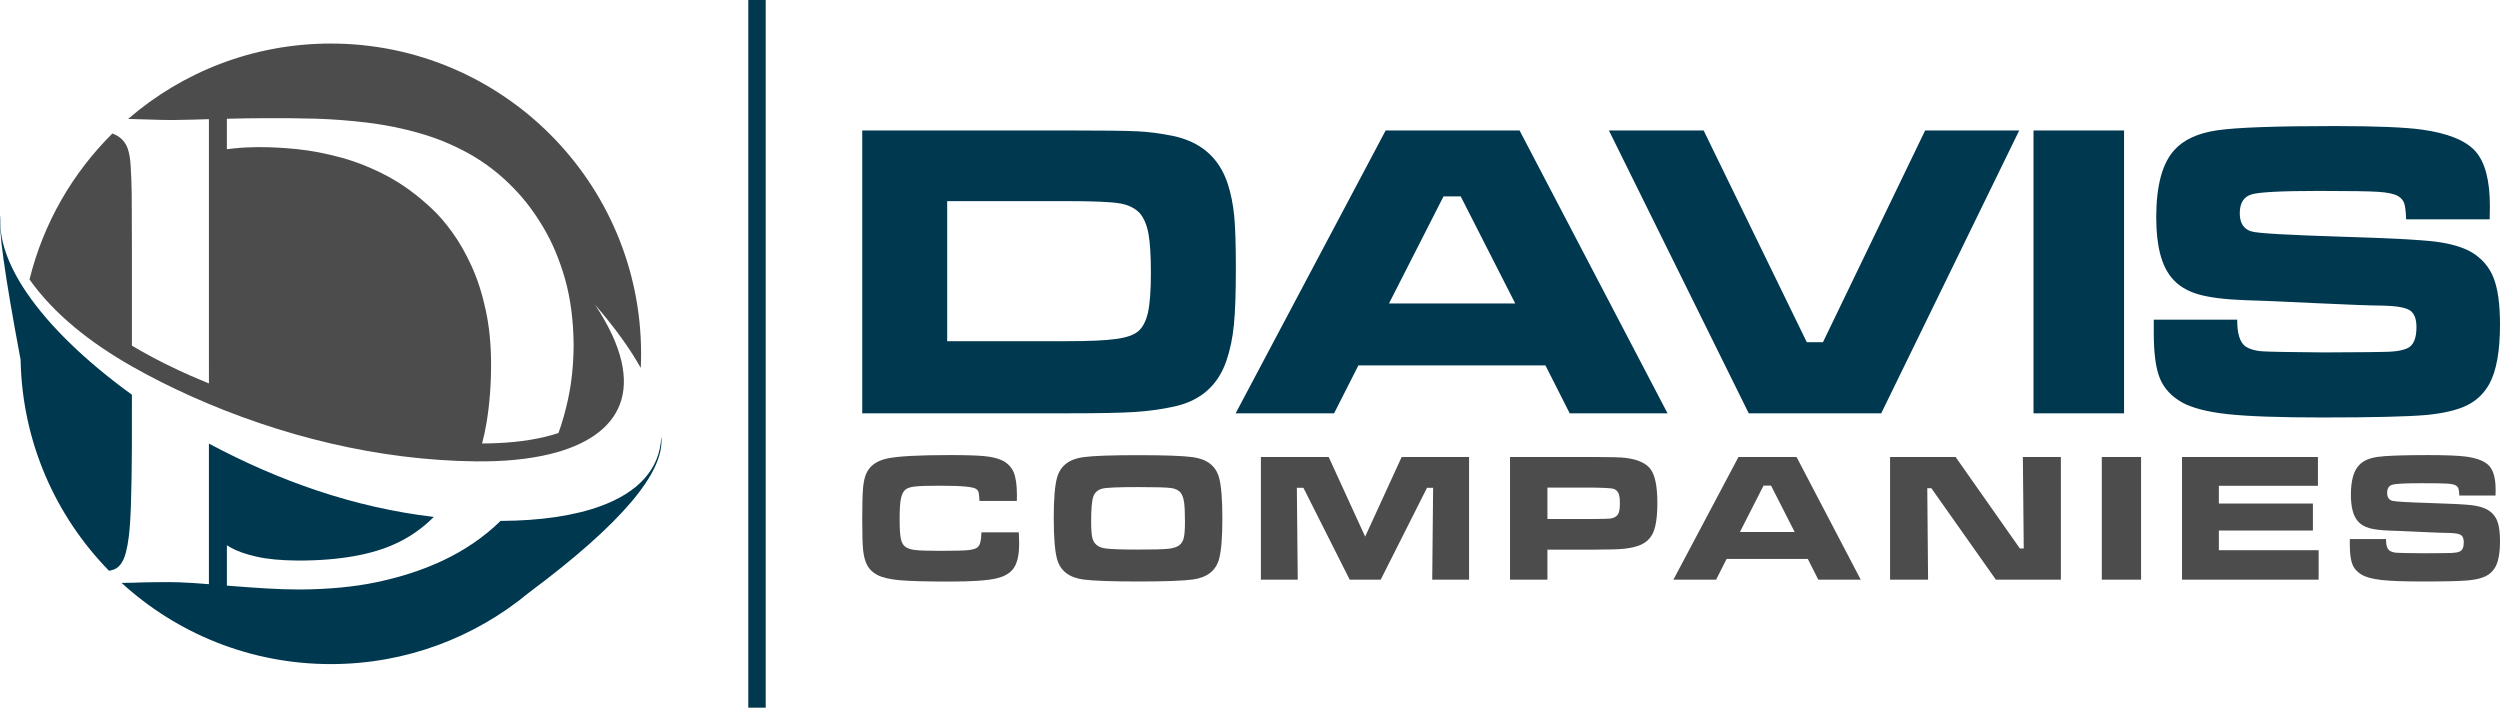 <?xml version="1.0" encoding="utf-8"?>
<!-- Generator: Adobe Illustrator 14.0.0, SVG Export Plug-In . SVG Version: 6.00 Build 43363)  -->
<!DOCTYPE svg PUBLIC "-//W3C//DTD SVG 1.1//EN" "http://www.w3.org/Graphics/SVG/1.1/DTD/svg11.dtd">
<svg version="1.1" id="Layer_1" xmlns="http://www.w3.org/2000/svg" xmlns:xlink="http://www.w3.org/1999/xlink" x="0px" y="0px"
	 width="806.664px" height="228.332px" viewBox="0 0 806.664 228.332" enable-background="new 0 0 806.664 228.332"
	 xml:space="preserve">
<g>
	<defs>
		<rect id="SVGID_1_" width="806.664" height="228.332"/>
	</defs>
	<clipPath id="SVGID_2_">
		<use xlink:href="#SVGID_1_"  overflow="visible"/>
	</clipPath>
	<path clip-path="url(#SVGID_2_)" fill="#003850" d="M278.213,133.363V42.092h65.868c11.663,0,19.308,0.092,22.915,0.274
		c3.629,0.183,7.394,0.662,11.32,1.461c9.13,1.871,15.086,7.053,17.848,15.52c1.027,3.195,1.712,6.641,2.077,10.316
		c0.342,3.698,0.525,9.243,0.525,16.684c0,8.171-0.206,14.333-0.639,18.533c-0.411,4.199-1.21,8.01-2.374,11.434
		c-2.716,8.011-8.307,12.964-16.775,14.835c-3.971,0.89-8.217,1.484-12.713,1.78c-4.496,0.297-11.868,0.434-22.115,0.434H278.213z
		 M305.624,110.083h38.708c7.144,0,12.393-0.228,15.748-0.707c3.378-0.457,5.752-1.278,7.121-2.442
		c1.529-1.278,2.602-3.333,3.218-6.14c0.617-2.807,0.936-7.052,0.936-12.713c0-5.66-0.274-9.905-0.799-12.758
		c-0.548-2.853-1.483-5.044-2.808-6.55c-1.529-1.643-3.719-2.716-6.595-3.173c-2.876-0.479-8.559-0.707-17.072-0.707h-38.457
		V110.083z M506.492,133.363h31.564l-47.746-91.271h-43.205l-48.408,91.271h31.77l7.828-15.451h60.368L506.492,133.363z
		 M488.918,97.918h-40.739l17.597-34.554h5.547L488.918,97.918z M519.136,42.092h30.562l33.299,68.333h5.203l32.979-68.333h30.355
		l-44.528,91.271h-42.748L519.136,42.092z M656.145,42.092h29.215v91.271h-29.215V42.092z M694.944,103.146h26.932
		c-0.046,4.496,0.867,7.394,2.738,8.696c1.347,0.844,3.082,1.346,5.182,1.506c2.122,0.16,8.809,0.274,20.038,0.365
		c11.754-0.045,18.83-0.114,21.181-0.228c2.373-0.114,4.245-0.456,5.614-1.05c2.054-0.845,3.081-3.127,3.081-6.893
		c0-2.715-0.73-4.519-2.168-5.432c-1.461-0.912-4.405-1.415-8.855-1.506c-3.446,0-10.705-0.274-21.797-0.799
		c-11.366-0.548-18.76-0.867-22.207-0.935c-6.687-0.229-11.821-0.868-15.404-1.918c-3.584-1.049-6.392-2.761-8.378-5.112
		c-3.445-3.926-5.157-10.476-5.157-19.674c0-10.293,1.963-17.551,5.888-21.796c2.99-3.31,7.578-5.409,13.763-6.323
		c6.208-0.912,18.807-1.369,37.796-1.369c13.42,0,22.847,0.388,28.278,1.142c8.376,1.163,14.127,3.492,17.254,6.984
		c3.127,3.514,4.679,9.402,4.679,17.687c0,0.776-0.022,2.192-0.068,4.291h-26.954c-0.091-2.556-0.297-4.291-0.639-5.226
		c-0.32-0.936-0.981-1.689-1.964-2.282c-1.21-0.708-3.331-1.165-6.345-1.37c-3.035-0.205-9.449-0.296-19.263-0.296
		c-11.822,0-19.012,0.365-21.591,1.095c-2.579,0.753-3.879,2.784-3.879,6.117c0,3.218,1.3,5.18,3.879,5.888
		c2.146,0.593,11.96,1.141,29.487,1.689c14.744,0.434,24.604,0.959,29.58,1.552c4.976,0.616,8.924,1.758,11.868,3.446
		c3.332,2.009,5.705,4.77,7.075,8.263c1.392,3.514,2.076,8.535,2.076,15.086c0,8.604-1.163,15.018-3.469,19.194
		c-1.734,3.081-4.153,5.386-7.258,6.893c-3.104,1.506-7.463,2.533-13.078,3.081c-6.024,0.525-17.231,0.799-33.618,0.799
		c-13.74,0-23.873-0.364-30.423-1.072c-6.552-0.708-11.48-1.986-14.79-3.812c-3.425-1.964-5.798-4.542-7.121-7.76
		c-1.302-3.196-1.963-8.08-1.963-14.653V103.146z"/>
	<path clip-path="url(#SVGID_2_)" fill="#4C4C4C" d="M316.673,171.755h12.068c0.069,1.931,0.109,3.178,0.109,3.742
		c0,3.059-0.455,5.444-1.366,7.168c-1,1.93-2.96,3.247-5.881,3.939c-2.92,0.703-7.969,1.049-15.146,1.049
		c-7.534,0-12.91-0.147-16.107-0.435c-3.198-0.288-5.613-0.853-7.237-1.684c-1.445-0.753-2.534-1.771-3.247-3.05
		c-0.713-1.276-1.178-3.019-1.396-5.247c-0.168-1.801-0.258-5.048-0.258-9.751c0-4.583,0.09-7.89,0.258-9.919
		c0.178-2.029,0.515-3.604,1.02-4.722c1.098-2.515,3.336-4.149,6.702-4.891c3.366-0.742,10.147-1.119,20.354-1.119
		c5.108,0,8.82,0.119,11.137,0.347c2.327,0.238,4.168,0.673,5.544,1.307c1.802,0.852,3.059,2.118,3.801,3.791
		c0.733,1.674,1.099,4.129,1.099,7.387c0,0.168-0.01,0.831-0.03,1.969h-12.057c-0.06-1.316-0.149-2.197-0.248-2.644
		c-0.109-0.444-0.327-0.812-0.653-1.108c-0.466-0.405-1.633-0.703-3.515-0.88c-1.871-0.189-4.712-0.278-8.523-0.278
		c-3.772,0-6.386,0.079-7.831,0.248c-1.455,0.168-2.475,0.485-3.079,0.97c-0.713,0.584-1.208,1.555-1.495,2.931
		c-0.277,1.376-0.416,3.563-0.416,6.563c0,2.989,0.129,5.108,0.377,6.336c0.247,1.228,0.732,2.108,1.455,2.653
		c0.673,0.524,1.753,0.871,3.227,1.049c1.485,0.168,4.099,0.258,7.851,0.258c4.613,0,7.702-0.079,9.236-0.228
		c1.535-0.159,2.574-0.495,3.119-1.021C316.258,175.813,316.634,174.229,316.673,171.755 M367.211,146.866
		c8.543,0,14.424,0.208,17.631,0.635c4.623,0.623,7.455,2.82,8.504,6.593c0.713,2.584,1.069,6.969,1.069,13.137
		c0,6.188-0.356,10.583-1.069,13.167c-1.049,3.771-3.881,5.969-8.504,6.593c-3.207,0.426-9.048,0.634-17.512,0.634
		c-8.623,0-14.543-0.208-17.751-0.634c-4.623-0.624-7.454-2.821-8.503-6.593c-0.713-2.584-1.07-7.059-1.07-13.395
		c0-6.039,0.357-10.346,1.07-12.909c1.049-3.772,3.88-5.97,8.503-6.593C352.768,147.074,358.648,146.866,367.211,146.866
		 M367.24,157.163c-6.395,0-10.246,0.168-11.543,0.494c-1.485,0.387-2.464,1.247-2.93,2.595c-0.465,1.346-0.693,4.019-0.693,8.027
		c0,2.416,0.129,4.168,0.376,5.247c0.485,2.011,1.941,3.168,4.376,3.455c1.802,0.229,5.286,0.348,10.474,0.348
		c4.851,0,8.078-0.091,9.682-0.259c1.604-0.178,2.792-0.563,3.564-1.168c0.703-0.534,1.178-1.336,1.426-2.386
		c0.247-1.059,0.375-2.782,0.375-5.188c0-2.842-0.098-4.93-0.287-6.267c-0.198-1.326-0.544-2.336-1.049-3.009
		c-0.634-0.853-1.693-1.387-3.158-1.584C376.388,157.262,372.844,157.163,367.24,157.163 M406.849,147.45h21.869l11.771,25.7
		l11.781-25.7h21.749v39.59h-11.89l0.287-29.641h-1.97l-14.938,29.641h-10.01l-14.928-29.641h-2.119l0.287,29.641h-11.89V147.45z
		 M487.233,187.04v-39.59h27.126c5.365,0,8.83,0.109,10.375,0.317c3.93,0.524,6.583,1.782,7.969,3.782
		c1.376,2.01,2.069,5.573,2.069,10.721c0,4.89-0.574,8.316-1.713,10.296c-0.772,1.326-1.852,2.347-3.247,3.039
		c-1.396,0.703-3.296,1.178-5.712,1.455c-1.723,0.188-4.931,0.287-9.634,0.287h-15.165v9.692H487.233z M499.302,167.459h15.077
		c2.752-0.021,4.426-0.061,5.039-0.119c0.604-0.061,1.148-0.208,1.633-0.466c0.614-0.326,1.039-0.821,1.277-1.484
		c0.229-0.674,0.348-1.713,0.348-3.119c0-1.415-0.149-2.445-0.437-3.107c-0.287-0.654-0.802-1.13-1.535-1.416
		c-0.544-0.208-2.653-0.348-6.325-0.406h-15.077V167.459z M586.705,187.04l-3.396-6.702h-26.185l-3.396,6.702h-13.78l20.997-39.59
		h18.74l20.711,39.59H586.705z M579.082,171.666l-7.632-14.988h-2.406l-7.633,14.988H579.082z M609.86,147.45h21.146l20.74,29.521
		h1.247l-0.287-29.521h12.267v39.59h-20.969l-20.828-29.521h-1.308l0.258,29.521H609.86V147.45z M678.178,147.45h12.671v39.59
		h-12.671V147.45z M704.064,147.45h43.855v9.307h-31.967v5.722h30.343v8.702h-30.343v6.346h32.194v9.514h-44.083V147.45z
		 M758.205,173.933h11.683c-0.021,1.95,0.376,3.208,1.188,3.772c0.584,0.365,1.336,0.584,2.247,0.652
		c0.921,0.069,3.821,0.119,8.692,0.159c5.098-0.02,8.167-0.05,9.187-0.1c1.029-0.05,1.841-0.197,2.436-0.455
		c0.891-0.366,1.337-1.356,1.337-2.989c0-1.178-0.318-1.961-0.941-2.356c-0.633-0.396-1.91-0.613-3.841-0.653
		c-1.495,0-4.644-0.119-9.455-0.347c-4.93-0.237-8.137-0.377-9.632-0.405c-2.9-0.101-5.128-0.376-6.683-0.832
		c-1.555-0.455-2.771-1.198-3.633-2.217c-1.495-1.703-2.238-4.546-2.238-8.534c0-4.465,0.853-7.613,2.555-9.454
		c1.297-1.437,3.287-2.348,5.97-2.742c2.693-0.397,8.157-0.595,16.395-0.595c5.82,0,9.909,0.169,12.266,0.495
		c3.633,0.505,6.128,1.515,7.484,3.028c1.355,1.525,2.029,4.079,2.029,7.673c0,0.337-0.01,0.95-0.029,1.861h-11.692
		c-0.039-1.109-0.128-1.861-0.277-2.267c-0.139-0.406-0.425-0.732-0.851-0.99c-0.525-0.307-1.446-0.505-2.753-0.594
		c-1.316-0.089-4.099-0.128-8.355-0.128c-5.128,0-8.246,0.157-9.365,0.475c-1.118,0.326-1.683,1.208-1.683,2.653
		c0,1.396,0.564,2.247,1.683,2.554c0.931,0.257,5.188,0.495,12.791,0.732c6.396,0.188,10.672,0.416,12.829,0.674
		c2.159,0.267,3.871,0.762,5.148,1.495c1.446,0.871,2.475,2.068,3.069,3.583c0.604,1.524,0.9,3.702,0.9,6.544
		c0,3.731-0.505,6.514-1.504,8.325c-0.753,1.337-1.802,2.337-3.148,2.989c-1.347,0.654-3.237,1.1-5.673,1.337
		c-2.613,0.229-7.474,0.347-14.583,0.347c-5.959,0-10.354-0.158-13.195-0.466c-2.841-0.307-4.98-0.86-6.415-1.652
		c-1.485-0.853-2.515-1.971-3.089-3.366c-0.564-1.386-0.852-3.505-0.852-6.356V173.933z"/>
	<path clip-path="url(#SVGID_2_)" fill-rule="evenodd" clip-rule="evenodd" fill="#003850" d="M6.647,116.076
		c0.497,26.49,11.287,50.468,28.539,68.099c0.212-0.044,0.417-0.088,0.615-0.132c1.325-0.265,2.352-0.928,3.081-1.922
		c0.762-0.993,1.326-2.253,1.723-3.811c0.398-1.523,0.729-3.279,0.961-5.2c0.331-2.816,0.563-6.361,0.696-10.637
		c0.362-11.697,0.298-23.404,0.298-35.107c-14.782-10.711-26.601-22.091-33.98-32.958C2.556,85.535-0.508,77.004,0.192,69.46
		C-0.69,72.936,1.461,88.475,6.647,116.076 M170.604,191.267c-17.333,14.372-39.588,23.014-63.859,23.014
		c-26.014,0-49.714-9.927-67.517-26.199c1.324-0.042,2.632-0.063,3.93-0.063c2.418-0.098,4.638-0.164,6.625-0.164
		c2.022-0.033,3.579-0.033,4.705-0.033c2.094,0,4.461,0.092,7.123,0.256l1.657,0.107c1.338,0.095,2.719,0.198,4.141,0.311v-45.369
		c22.7,12.126,46.899,20.643,72.564,23.665c-7.283,7.278-15.635,10.855-25.716,12.648c-5.433,0.961-11.497,1.457-18.223,1.425
		c-5.201-0.034-9.608-0.432-13.153-1.227c-3.545-0.795-6.394-1.789-8.481-2.982c-0.422-0.241-0.82-0.485-1.193-0.731v13.03
		l0.762,0.06c3.81,0.298,7.686,0.597,11.596,0.828c3.91,0.232,7.654,0.364,11.264,0.364c9.178-0.066,17.394-0.828,24.65-2.352
		c14.899-3.144,29.008-8.979,40.041-19.783l0.594-0.003c12.091-0.087,23.18-1.609,31.928-4.86
		c11.464-4.261,18.91-11.493,19.329-22.364C214.643,152.298,200.388,169.106,170.604,191.267"/>
	<path clip-path="url(#SVGID_2_)" fill-rule="evenodd" clip-rule="evenodd" fill="#4C4C4C" d="M67.409,117.648l0.008,6.078
		c-1.945-0.788-3.882-1.605-5.806-2.452c-5.529-2.433-10.956-5.108-16.2-8.086c-0.949-0.539-1.901-1.093-2.85-1.66V95.781V80.408
		c0-4.24,0-7.818-0.034-10.701c0-2.849-0.032-5.268-0.032-7.189c-0.034-1.922-0.1-3.578-0.133-4.97l-0.199-3.91
		c-0.1-2.252-0.431-4.141-0.928-5.631c-0.53-1.525-1.391-2.751-2.584-3.645c-0.648-0.504-1.442-0.939-2.377-1.3
		C23.414,55.808,13.992,72.018,9.525,90.174c7.898,11.16,19.616,20.417,33.036,28.036c6.082,3.454,12.459,6.671,19.05,9.623
		c28.726,12.871,60.535,20.721,92.077,21.035c8.844,0.088,16.85-0.678,23.666-2.328c23.056-5.58,32.488-21.269,14.676-48.182
		c6.456,7.469,11.299,14.243,14.728,20.366c0.067-1.511,0.102-3.03,0.102-4.558c0-55.283-44.832-100.115-100.115-100.115
		c-24.999,0-47.862,9.168-65.408,24.325c2.322,0.056,4.522,0.122,6.591,0.188c3.114,0.099,5.632,0.166,7.554,0.166
		c1.667,0,3.716-0.043,6.129-0.111l1.888-0.055l3.91-0.113V117.648z M156.962,136.566c1.028-6.163,1.525-12.656,1.491-19.515
		c-0.033-6.328-0.629-12.06-1.789-17.261c-1.126-5.202-2.65-9.874-4.539-14.015c-1.888-4.108-3.942-7.72-6.163-10.768
		c-2.219-3.081-4.406-5.632-6.592-7.653c-4.605-4.34-9.377-7.852-14.346-10.503c-4.97-2.65-9.939-4.638-14.909-5.996
		c-5.003-1.359-9.774-2.286-14.412-2.75c-4.605-0.464-8.879-0.663-12.789-0.63c-1.027,0-2.186,0.034-3.478,0.1
		s-2.584,0.166-3.877,0.298c-0.844,0.086-1.631,0.173-2.352,0.269v-9.826l1.026-0.018c3.877-0.099,7.853-0.165,11.862-0.165
		c5.003-0.034,10.238,0.032,15.77,0.165c5.5,0.165,11.099,0.596,16.798,1.292c5.698,0.696,11.33,1.823,16.897,3.446
		c5.565,1.59,10.9,3.81,16.035,6.693c5.103,2.882,9.873,6.559,14.213,11.065c3.38,3.446,6.527,7.587,9.41,12.424
		c2.915,4.837,5.267,10.436,7.09,16.764c1.789,6.329,2.717,13.419,2.782,21.304c-0.032,6.262-0.629,12.159-1.821,17.626
		c-0.827,3.808-1.843,7.41-3.073,10.816c-1.432,0.477-2.851,0.871-4.201,1.198c-6.591,1.596-13.641,2.15-20.452,2.172
		C156.112,140.991,156.586,138.812,156.962,136.566"/>
	
		<rect x="241.446" clip-path="url(#SVGID_2_)" fill-rule="evenodd" clip-rule="evenodd" fill="#003850" width="5.62" height="228.332"/>
</g>
</svg>
